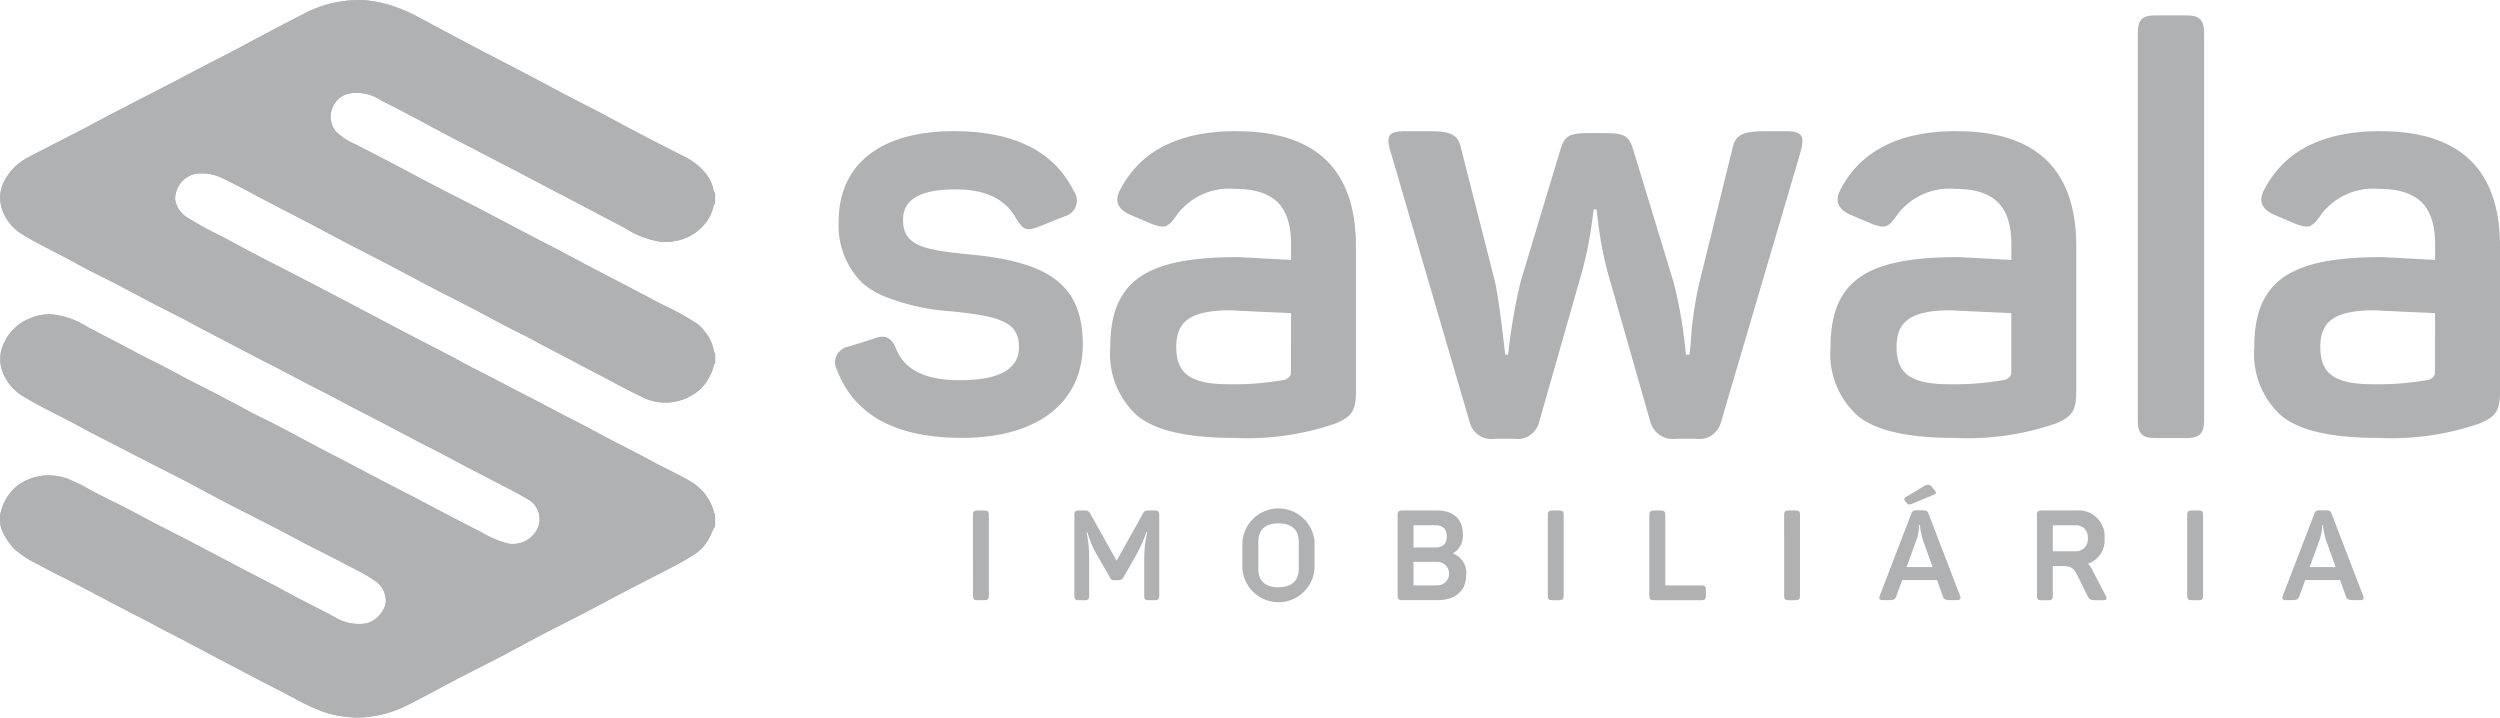 <svg xmlns="http://www.w3.org/2000/svg" width="171.61" height="49.256" viewBox="0 0 171.61 49.256"><g><path d="M131.17 39.868v.762c-.134 0-.1.1-.117.176a2.86 2.86 0 0 1-.75 1.36 3.27 3.27 0 0 1-1.8.98 3.783 3.783 0 0 1-1.03.073 6.46 6.46 0 0 1-2.48-.94c-.955-.508-1.916-1.01-2.873-1.514-1.032-.545-2.068-1.083-3.1-1.624-.538-.282-1.075-.567-1.614-.848-.7-.363-1.394-.72-2.09-1.083l-1.7-.885c-.496-.258-.992-.514-1.484-.776-.583-.31-1.16-.63-1.745-.937-.713-.374-1.427-.748-2.147-1.107a3 3 0 0 0-2.046-.49 1.575 1.575 0 0 0-1.278.97 1.606 1.606 0 0 0 .21 1.636 3.923 3.923 0 0 0 1.32.88c.922.483 1.85.954 2.772 1.437.815.426 1.622.87 2.438 1.293 1.127.585 2.262 1.155 3.39 1.74 1.025.532 2.044 1.078 3.067 1.614.74.388 1.487.765 2.228 1.153.7.365 1.386.74 2.083 1.106.968.508 1.94 1.007 2.908 1.513.79.41 1.568.84 2.363 1.237a17.91 17.91 0 0 1 2.115 1.165 2.146 2.146 0 0 1 .6.547 2.887 2.887 0 0 1 .673 1.4c0 .04.012.13.094.146v.7c-.036.035-.1.07-.1.107a2.2 2.2 0 0 1-.3.822 2.93 2.93 0 0 1-1.266 1.308 3.533 3.533 0 0 1-3.388.06c-.97-.464-1.912-.982-2.864-1.48-.75-.39-1.5-.79-2.245-1.182s-1.488-.764-2.22-1.17c-.677-.372-1.378-.7-2.063-1.057-.77-.4-1.532-.82-2.3-1.22-.943-.49-1.894-.963-2.836-1.455-1.034-.54-2.06-1.1-3.1-1.64-.885-.464-1.78-.914-2.665-1.377-1.017-.53-2.024-1.08-3.044-1.604-.89-.457-1.775-.924-2.662-1.386-.944-.492-1.875-1.01-2.84-1.463a3.237 3.237 0 0 0-1.78-.268 1.77 1.77 0 0 0-1.398 1.788 1.815 1.815 0 0 0 .952 1.28 19.85 19.85 0 0 0 2.084 1.147c.78.4 1.548.832 2.326 1.24.968.505 1.943 1 2.914 1.5q1.17.6 2.334 1.214 1.385.724 2.768 1.453c.74.39 1.48.786 2.22 1.173s1.5.774 2.253 1.165c.568.3 1.14.582 1.7.894.7.392 1.43.742 2.144 1.113.54.28 1.08.567 1.62.847.512.266 1.03.526 1.542.793.55.286 1.1.58 1.646.866.51.267 1.027.524 1.537.793.584.307 1.163.624 1.748.93.7.368 1.413.728 2.118 1.095.55.287 1.093.585 1.646.866.57.29 1.146.57 1.7.89a3.5 3.5 0 0 1 1.747 2.218c.01.04.016.082.066.094v.826c-.185.288-.287.615-.456.914a3.093 3.093 0 0 1-1 1.053 21.5 21.5 0 0 1-1.894 1.054c-.913.48-1.836.942-2.75 1.42-.978.51-1.95 1.035-2.93 1.545-.96.5-1.93.982-2.892 1.485s-1.93 1.038-2.9 1.545-1.933.98-2.893 1.48c-1.117.584-2.216 1.2-3.345 1.762a7.95 7.95 0 0 1-2.912.856 7.2 7.2 0 0 1-2.9-.364 13.508 13.508 0 0 1-2.02-.938c-.958-.508-1.928-.994-2.89-1.5l-3.044-1.6c-.758-.4-1.51-.81-2.272-1.2-.48-.247-.96-.486-1.432-.748-.55-.3-1.118-.574-1.674-.866-.732-.386-1.466-.766-2.2-1.156q-.846-.45-1.7-.89c-.77-.4-1.552-.775-2.31-1.194a7.644 7.644 0 0 1-1.677-1.073 4.97 4.97 0 0 1-.73-1.027 2.17 2.17 0 0 1-.27-1.18 3.31 3.31 0 0 1 1.325-2.246 3.666 3.666 0 0 1 3.686-.222c.556.225 1.066.546 1.6.823.7.367 1.422.706 2.128 1.07.55.282 1.09.587 1.64.872.953.494 1.91.976 2.862 1.47 1.2.626 2.395 1.263 3.594 1.89.705.37 1.417.726 2.122 1.1.558.292 1.108.6 1.667.892.775.405 1.564.788 2.333 1.208a3.194 3.194 0 0 0 2.247.433 1.984 1.984 0 0 0 1.268-1.306 1.642 1.642 0 0 0-.717-1.6 12.79 12.79 0 0 0-1.805-1.02c-.97-.526-1.965-1.01-2.946-1.518-.7-.362-1.386-.742-2.084-1.1-1.164-.6-2.336-1.187-3.5-1.79-.97-.507-1.93-1.038-2.9-1.543-1.163-.6-2.34-1.182-3.5-1.788-1.246-.65-2.507-1.27-3.738-1.944-1.213-.663-2.475-1.233-3.66-1.954A3.306 3.306 0 0 1 82.25 52.1a2.442 2.442 0 0 1 .108-1.925A3.247 3.247 0 0 1 84.07 48.5a3.364 3.364 0 0 1 1.582-.3 5.356 5.356 0 0 1 2.253.755c.833.457 1.682.884 2.523 1.325.468.246.93.5 1.4.742.54.278 1.088.543 1.628.823.512.267 1.016.55 1.528.818.732.38 1.473.742 2.2 1.13.574.307 1.157.594 1.725.913.718.4 1.473.74 2.205 1.12.962.5 1.914 1.02 2.874 1.527.7.37 1.413.727 2.117 1.1l2.278 1.2c.74.386 1.487.76 2.227 1.147l2.277 1.2q1.11.58 2.228 1.145a7.23 7.23 0 0 0 1.785.772 1.882 1.882 0 0 0 1.97-.82 1.553 1.553 0 0 0-.63-2.25c-.645-.39-1.324-.724-1.992-1.076-.774-.407-1.555-.8-2.33-1.21-.513-.268-1.02-.546-1.532-.813-.55-.286-1.1-.562-1.655-.848l-2.276-1.2c-.7-.363-1.4-.717-2.093-1.08-.56-.292-1.112-.594-1.67-.886-.5-.263-1.014-.515-1.518-.776-.55-.286-1.1-.58-1.646-.868-.51-.267-1.027-.526-1.54-.79q-.92-.477-1.837-.956l-2.007-1.05c-.548-.288-1.09-.586-1.64-.872-.687-.357-1.382-.7-2.068-1.057-.768-.4-1.53-.817-2.3-1.217-.98-.51-1.982-.98-2.945-1.518-1.18-.66-2.417-1.213-3.572-1.925A3.207 3.207 0 0 1 82.233 41a2.474 2.474 0 0 1 .178-2.013 3.782 3.782 0 0 1 1.676-1.6c1.367-.73 2.76-1.407 4.127-2.134q2.217-1.18 4.453-2.32c1.057-.542 2.106-1.1 3.16-1.648s2.094-1.068 3.128-1.627c1.28-.692 2.57-1.366 3.866-2.03a8.09 8.09 0 0 1 4.288-.994 8.563 8.563 0 0 1 2.82.738c.645.273 1.253.632 1.873.96 1.096.577 2.185 1.163 3.28 1.738 1.043.547 2.092 1.08 3.134 1.627.94.493 1.874 1 2.815 1.492.776.407 1.56.8 2.338 1.208.577.3 1.145.62 1.72.923q1.19.628 2.385 1.245c.5.256.994.5 1.493.755a4.4 4.4 0 0 1 1.444 1.067 2.64 2.64 0 0 1 .65 1.274.248.248 0 0 0 .11.208z" transform="translate(-82.084 -26.617)" fill="#b0b1b3"/><path d="M131.17 39.868v.762c-.134 0-.1.1-.117.176a2.86 2.86 0 0 1-.75 1.36 3.27 3.27 0 0 1-1.8.98 3.783 3.783 0 0 1-1.03.073 6.46 6.46 0 0 1-2.48-.94c-.955-.508-1.916-1.01-2.873-1.514-1.032-.545-2.068-1.083-3.1-1.624-.538-.282-1.075-.567-1.614-.848-.7-.363-1.394-.72-2.09-1.083l-1.7-.885c-.496-.258-.992-.514-1.484-.776-.583-.31-1.16-.63-1.745-.937-.713-.374-1.427-.748-2.147-1.107a3 3 0 0 0-2.046-.49 1.575 1.575 0 0 0-1.278.97 1.606 1.606 0 0 0 .21 1.636 3.923 3.923 0 0 0 1.32.88c.922.483 1.85.954 2.772 1.437.815.426 1.622.87 2.438 1.293 1.127.585 2.262 1.155 3.39 1.74 1.025.532 2.044 1.078 3.067 1.614.74.388 1.487.765 2.228 1.153.7.365 1.386.74 2.083 1.106.968.508 1.94 1.007 2.908 1.513.79.41 1.568.84 2.363 1.237a17.91 17.91 0 0 1 2.115 1.165 2.146 2.146 0 0 1 .6.547 2.887 2.887 0 0 1 .673 1.4c0 .04.012.13.094.146v.7c-.036.035-.1.07-.1.107a2.2 2.2 0 0 1-.3.822 2.93 2.93 0 0 1-1.266 1.308 3.533 3.533 0 0 1-3.388.06c-.97-.464-1.912-.982-2.864-1.48-.75-.39-1.5-.79-2.245-1.182s-1.488-.764-2.22-1.17c-.677-.372-1.378-.7-2.063-1.057-.77-.4-1.532-.82-2.3-1.22-.943-.49-1.894-.963-2.836-1.455-1.034-.54-2.06-1.1-3.1-1.64-.885-.464-1.78-.914-2.665-1.377-1.017-.53-2.024-1.08-3.044-1.604-.89-.457-1.775-.924-2.662-1.386-.944-.492-1.875-1.01-2.84-1.463a3.237 3.237 0 0 0-1.78-.268 1.77 1.77 0 0 0-1.398 1.788 1.815 1.815 0 0 0 .952 1.28 19.85 19.85 0 0 0 2.084 1.147c.78.4 1.548.832 2.326 1.24.968.505 1.943 1 2.914 1.5q1.17.6 2.334 1.214 1.385.724 2.768 1.453c.74.39 1.48.786 2.22 1.173s1.5.774 2.253 1.165c.568.3 1.14.582 1.7.894.7.392 1.43.742 2.144 1.113.54.28 1.08.567 1.62.847.512.266 1.03.526 1.542.793.55.286 1.1.58 1.646.866.51.267 1.027.524 1.537.793.584.307 1.163.624 1.748.93.7.368 1.413.728 2.118 1.095.55.287 1.093.585 1.646.866.57.29 1.146.57 1.7.89a3.5 3.5 0 0 1 1.747 2.218c.01.04.016.082.066.094v.826c-.185.288-.287.615-.456.914a3.093 3.093 0 0 1-1 1.053 21.5 21.5 0 0 1-1.894 1.054c-.913.48-1.836.942-2.75 1.42-.978.51-1.95 1.035-2.93 1.545-.96.5-1.93.982-2.892 1.485s-1.93 1.038-2.9 1.545-1.933.98-2.893 1.48c-1.117.584-2.216 1.2-3.345 1.762a7.95 7.95 0 0 1-2.912.856 7.2 7.2 0 0 1-2.9-.364 13.508 13.508 0 0 1-2.02-.938c-.958-.508-1.928-.994-2.89-1.5l-3.044-1.6c-.758-.4-1.51-.81-2.272-1.2-.48-.247-.96-.486-1.432-.748-.55-.3-1.118-.574-1.674-.866-.732-.386-1.466-.766-2.2-1.156q-.846-.45-1.7-.89c-.77-.4-1.552-.775-2.31-1.194a7.644 7.644 0 0 1-1.677-1.073 4.97 4.97 0 0 1-.73-1.027 2.17 2.17 0 0 1-.27-1.18 3.31 3.31 0 0 1 1.325-2.246 3.666 3.666 0 0 1 3.686-.222c.556.225 1.066.546 1.6.823.7.367 1.422.706 2.128 1.07.55.282 1.09.587 1.64.872.953.494 1.91.976 2.862 1.47 1.2.626 2.395 1.263 3.594 1.89.705.37 1.417.726 2.122 1.1.558.292 1.108.6 1.667.892.775.405 1.564.788 2.333 1.208a3.194 3.194 0 0 0 2.247.433 1.984 1.984 0 0 0 1.268-1.306 1.642 1.642 0 0 0-.717-1.6 12.79 12.79 0 0 0-1.805-1.02c-.97-.526-1.965-1.01-2.946-1.518-.7-.362-1.386-.742-2.084-1.1-1.164-.6-2.336-1.187-3.5-1.79-.97-.507-1.93-1.038-2.9-1.543-1.163-.6-2.34-1.182-3.5-1.788-1.246-.65-2.507-1.27-3.738-1.944-1.213-.663-2.475-1.233-3.66-1.954A3.306 3.306 0 0 1 82.25 52.1a2.442 2.442 0 0 1 .108-1.925A3.247 3.247 0 0 1 84.07 48.5a3.364 3.364 0 0 1 1.582-.3 5.356 5.356 0 0 1 2.253.755c.833.457 1.682.884 2.523 1.325.468.246.93.5 1.4.742.54.278 1.088.543 1.628.823.512.267 1.016.55 1.528.818.732.38 1.473.742 2.2 1.13.574.307 1.157.594 1.725.913.718.4 1.473.74 2.205 1.12.962.5 1.914 1.02 2.874 1.527.7.37 1.413.727 2.117 1.1l2.278 1.2c.74.386 1.487.76 2.227 1.147l2.277 1.2q1.11.58 2.228 1.145a7.23 7.23 0 0 0 1.785.772 1.882 1.882 0 0 0 1.97-.82 1.553 1.553 0 0 0-.63-2.25c-.645-.39-1.324-.724-1.992-1.076-.774-.407-1.555-.8-2.33-1.21-.513-.268-1.02-.546-1.532-.813-.55-.286-1.1-.562-1.655-.848l-2.276-1.2c-.7-.363-1.4-.717-2.093-1.08-.56-.292-1.112-.594-1.67-.886-.5-.263-1.014-.515-1.518-.776-.55-.286-1.1-.58-1.646-.868-.51-.267-1.027-.526-1.54-.79q-.92-.477-1.837-.956l-2.007-1.05c-.548-.288-1.09-.586-1.64-.872-.687-.357-1.382-.7-2.068-1.057-.768-.4-1.53-.817-2.3-1.217-.98-.51-1.982-.98-2.945-1.518-1.18-.66-2.417-1.213-3.572-1.925A3.207 3.207 0 0 1 82.233 41a2.474 2.474 0 0 1 .178-2.013 3.782 3.782 0 0 1 1.676-1.6c1.367-.73 2.76-1.407 4.127-2.134q2.217-1.18 4.453-2.32c1.057-.542 2.106-1.1 3.16-1.648s2.094-1.068 3.128-1.627c1.28-.692 2.57-1.366 3.866-2.03a8.09 8.09 0 0 1 4.288-.994 8.563 8.563 0 0 1 2.82.738c.645.273 1.253.632 1.873.96 1.096.577 2.185 1.163 3.28 1.738 1.043.547 2.092 1.08 3.134 1.627.94.493 1.874 1 2.815 1.492.776.407 1.56.8 2.338 1.208.577.3 1.145.62 1.72.923q1.19.628 2.385 1.245c.5.256.994.5 1.493.755a4.4 4.4 0 0 1 1.444 1.067 2.64 2.64 0 0 1 .65 1.274.248.248 0 0 0 .11.208z" transform="translate(-82.084 -26.617)" fill="#b0b1b3"/></g><path d="M197.3 43.433c4.11 0 6.878 1.383 8.223 4.112a1.113 1.113 0 0 1-.615 1.73l-1.73.69c-.883.346-1.113.27-1.613-.538-.73-1.345-2.113-2-4.15-2-2.42 0-3.612.692-3.612 2.075 0 1.69 1.153 2.075 4.5 2.382 5.226.5 7.838 1.882 7.838 6.186 0 3.88-2.958 6.416-8.3 6.416-4.5 0-7.376-1.537-8.568-4.65a1.093 1.093 0 0 1 .77-1.612l1.728-.538c.77-.307 1.23-.154 1.575.73.576 1.42 2.037 2.113 4.342 2.113 2.728 0 4.073-.77 4.073-2.268 0-1.69-1.19-2.113-4.61-2.46a14.968 14.968 0 0 1-4.343-.92A5.447 5.447 0 0 1 191 53.845a5.524 5.524 0 0 1-1.614-4.227c.002-3.805 2.73-6.187 7.914-6.187z" transform="translate(-131.814 -34.428)" fill="#b0b1b3"/><path d="M233.04 43.433c5.496 0 8.224 2.65 8.224 7.915V61.3c0 1.345-.307 1.73-1.383 2.19a18.517 18.517 0 0 1-6.915 1c-3.266 0-5.495-.5-6.724-1.537a5.7 5.7 0 0 1-1.843-4.688c0-4.572 2.46-6.186 8.722-6.186.268 0 1.5.076 3.688.19v-1.075c0-2.5-1.076-3.8-3.842-3.8a4.46 4.46 0 0 0-4.035 1.844c-.576.806-.767.883-1.652.575l-1.537-.653c-.844-.384-1.075-.96-.652-1.73 1.383-2.654 4.034-4 7.953-4zm3.767 12.488c-2.69-.115-4.073-.19-4.188-.19-2.767 0-3.69.806-3.69 2.5 0 1.728.807 2.573 3.612 2.573a19.49 19.49 0 0 0 3.842-.307c.27-.115.423-.27.423-.538z" transform="translate(-148.186 -34.428)" fill="#b0b1b3"/><path d="M287.28 43.433c1.18 0 1.383.285 1.057 1.465l-5.452 18.512a1.532 1.532 0 0 1-1.71 1.14h-1.382a1.606 1.606 0 0 1-1.75-1.14l-2.97-10.416a26.43 26.43 0 0 1-.65-3.54l-.08-.65h-.2l-.082.65a26.967 26.967 0 0 1-.69 3.54L270.4 63.41a1.532 1.532 0 0 1-1.71 1.14h-1.343a1.532 1.532 0 0 1-1.71-1.14l-5.414-18.51c-.366-1.18-.163-1.465 1.017-1.465h1.587c1.587 0 2.034.244 2.237 1.26l2.32 9.115c.325 1.546.69 4.964.69 4.964h.2a40.093 40.093 0 0 1 .855-5l2.684-8.91c.326-1.14.61-1.3 2.075-1.3h.935c1.465 0 1.75.163 2.075 1.26l2.726 8.952a31.26 31.26 0 0 1 .854 5h.244l.086-.776a24.638 24.638 0 0 1 .61-4.232l2.238-9.073c.2-1.017.692-1.26 2.28-1.26z" transform="translate(-164.751 -34.428)" fill="#b0b1b3"/><path d="M325.374 43.433c5.495 0 8.223 2.65 8.223 7.915V61.3c0 1.345-.307 1.73-1.383 2.19a18.518 18.518 0 0 1-6.916 1c-3.266 0-5.495-.5-6.724-1.537a5.7 5.7 0 0 1-1.844-4.688c0-4.572 2.46-6.186 8.722-6.186.27 0 1.5.076 3.69.19v-1.075c0-2.5-1.077-3.8-3.843-3.8a4.46 4.46 0 0 0-4.036 1.844c-.576.806-.768.883-1.653.575l-1.536-.653c-.845-.384-1.076-.96-.653-1.73 1.38-2.654 4.035-4 7.954-4zm3.766 12.488c-2.69-.115-4.073-.19-4.188-.19-2.766 0-3.69.806-3.69 2.5 0 1.728.807 2.573 3.612 2.573a19.492 19.492 0 0 0 3.843-.307c.27-.115.423-.27.423-.538z" transform="translate(-191.074 -34.428)" fill="#b0b1b3"/><path d="M151.3 28.855c0 .9-.315 1.216-1.217 1.216h-2.118c-.94 0-1.216-.313-1.216-1.215V2.27c0-.9.274-1.215 1.215-1.215h2.118c.9 0 1.216.314 1.216 1.216z" fill="#b0b1b3"/><path d="M379.69 43.433c5.495 0 8.224 2.65 8.224 7.915V61.3c0 1.345-.307 1.73-1.383 2.19a18.523 18.523 0 0 1-6.916 1c-3.266 0-5.494-.5-6.724-1.537a5.7 5.7 0 0 1-1.844-4.688c0-4.572 2.46-6.186 8.722-6.186.27 0 1.5.076 3.69.19v-1.075c0-2.5-1.077-3.8-3.844-3.8a4.46 4.46 0 0 0-4.035 1.844c-.577.806-.77.883-1.653.575l-1.537-.653c-.846-.384-1.076-.96-.653-1.73 1.384-2.654 4.035-4 7.954-4zm3.767 12.488c-2.69-.115-4.073-.19-4.188-.19-2.768 0-3.69.806-3.69 2.5 0 1.728.807 2.573 3.612 2.573a19.49 19.49 0 0 0 3.842-.307c.27-.115.423-.27.423-.538z" transform="translate(-216.304 -34.428)" fill="#b0b1b3"/><g fill="#b0b1b3"><path d="M66.784 35.337c0-.216.087-.295.3-.295h.494c.217 0 .3.078.3.295V40.9c0 .218-.078.3-.3.3h-.49c-.215 0-.3-.077-.3-.3z"/><path d="M225.335 92.054c.216 0 .295.078.295.295v5.563c0 .217-.078.3-.295.3h-.442c-.216 0-.295-.078-.295-.3V95.27a8.09 8.09 0 0 1 .208-1.725h-.06a9.6 9.6 0 0 1-.712 1.586l-.85 1.5a.387.387 0 0 1-.337.21h-.277a.307.307 0 0 1-.338-.21l-.867-1.507a7.14 7.14 0 0 1-.667-1.577h-.06a8.617 8.617 0 0 1 .18 1.733v2.634c0 .217-.077.3-.3.3h-.415c-.216 0-.3-.078-.3-.3V92.35c0-.217.087-.296.3-.296h.382c.243 0 .32.043.416.225l1.8 3.223 1.8-3.215c.1-.2.166-.234.4-.234z" transform="translate(66.784 33.275) translate(-212.838 -90.287)"/><path d="M241.344 94.073a2.484 2.484 0 0 1 4.95 0v1.89a2.484 2.484 0 0 1-4.95 0zm3.865-.01c0-.8-.495-1.238-1.388-1.238s-1.386.433-1.386 1.24v1.906c0 .807.494 1.24 1.386 1.24s1.387-.442 1.387-1.24z" transform="translate(66.784 33.275) translate(-222.843 -90.174)"/><path d="M263.936 92.054c1.118 0 1.777.58 1.777 1.62a1.39 1.39 0 0 1-.66 1.31v.034a1.4 1.4 0 0 1 .885 1.5c0 1.066-.78 1.69-1.95 1.69h-2.453c-.216 0-.3-.078-.3-.3v-5.56c0-.215.087-.294.3-.294zm-.13 2.54c.53 0 .8-.253.8-.764s-.27-.763-.8-.763h-1.482v1.526zm.156.987h-1.638v1.613h1.638a.806.806 0 1 0 0-1.612z" transform="translate(66.784 33.275) translate(-232.08 -90.287)"/><path d="M106.248 35.337c0-.216.087-.295.3-.295h.494c.217 0 .295.078.295.295V40.9c0 .218-.078.3-.295.3h-.494c-.216 0-.3-.077-.3-.3z"/><path d="M114.016 35.042c.217 0 .295.078.295.295v4.845h2.488c.217 0 .3.078.3.295v.425c0 .217-.078.3-.3.3h-3.282c-.217 0-.3-.078-.3-.3v-5.565c0-.216.087-.295.3-.295z"/><path d="M122.47 35.337c0-.216.087-.295.3-.295h.495c.217 0 .295.078.295.295V40.9c0 .218-.078.3-.295.3h-.494c-.216 0-.3-.077-.3-.3z"/><path d="M328.53 96.39c.07.19 0 .285-.2.285h-.45c-.355 0-.467-.052-.536-.26l-.4-1.118h-2.392l-.407 1.118c-.07.208-.182.26-.538.26h-.4c-.2 0-.27-.1-.2-.286l2.167-5.635a.312.312 0 0 1 .364-.243H326c.208 0 .295.052.364.234zm-2.47-7.55c.218-.12.382-.112.495.018l.225.277c.13.147.13.225-.043.295l-1.51.632c-.163.06-.276.06-.328-.01l-.13-.163c-.1-.13-.1-.218.016-.278zm-.077 3.736a5.506 5.506 0 0 1-.2-.91l-.01-.147h-.06a3.18 3.18 0 0 1-.19 1.048l-.668 1.837h1.785z" transform="translate(66.784 33.275) translate(-260.763 -88.754)"/><path d="M345.874 92.054a1.78 1.78 0 0 1 1.95 1.906 1.69 1.69 0 0 1-1.144 1.75 1.076 1.076 0 0 1 .277.374l.953 1.828c.1.2.052.3-.148.3h-.5c-.38 0-.485-.043-.59-.26l-.727-1.473c-.234-.486-.442-.608-1.03-.608h-.643v2.045c0 .217-.078.3-.294.3h-.494c-.217 0-.3-.078-.3-.3V92.35c0-.217.087-.296.3-.296zm.806 1.906a.91.91 0 0 0-.234-.667.95.95 0 0 0-.676-.225h-1.5v1.786h1.5a.943.943 0 0 0 .676-.235.873.873 0 0 0 .235-.66z" transform="translate(66.784 33.275) translate(-270.144 -90.287)"/><path d="M150.14 35.337c0-.216.087-.295.3-.295h.494c.217 0 .295.078.295.295V40.9c0 .218-.08.3-.296.3h-.494c-.217 0-.3-.077-.3-.3z"/><path d="M380.2 97.914c.07.19 0 .286-.2.286h-.45c-.356 0-.468-.052-.538-.26l-.4-1.118h-2.392l-.408 1.118c-.07.208-.182.26-.537.26h-.4c-.2 0-.27-.1-.2-.286l2.167-5.634a.313.313 0 0 1 .364-.243h.46c.207 0 .294.052.363.234zm-2.548-3.814a5.546 5.546 0 0 1-.2-.91l-.01-.147h-.06a3.18 3.18 0 0 1-.19 1.05l-.667 1.836h1.785z" transform="translate(66.784 33.275) translate(-284.763 -90.279)"/></g></svg>